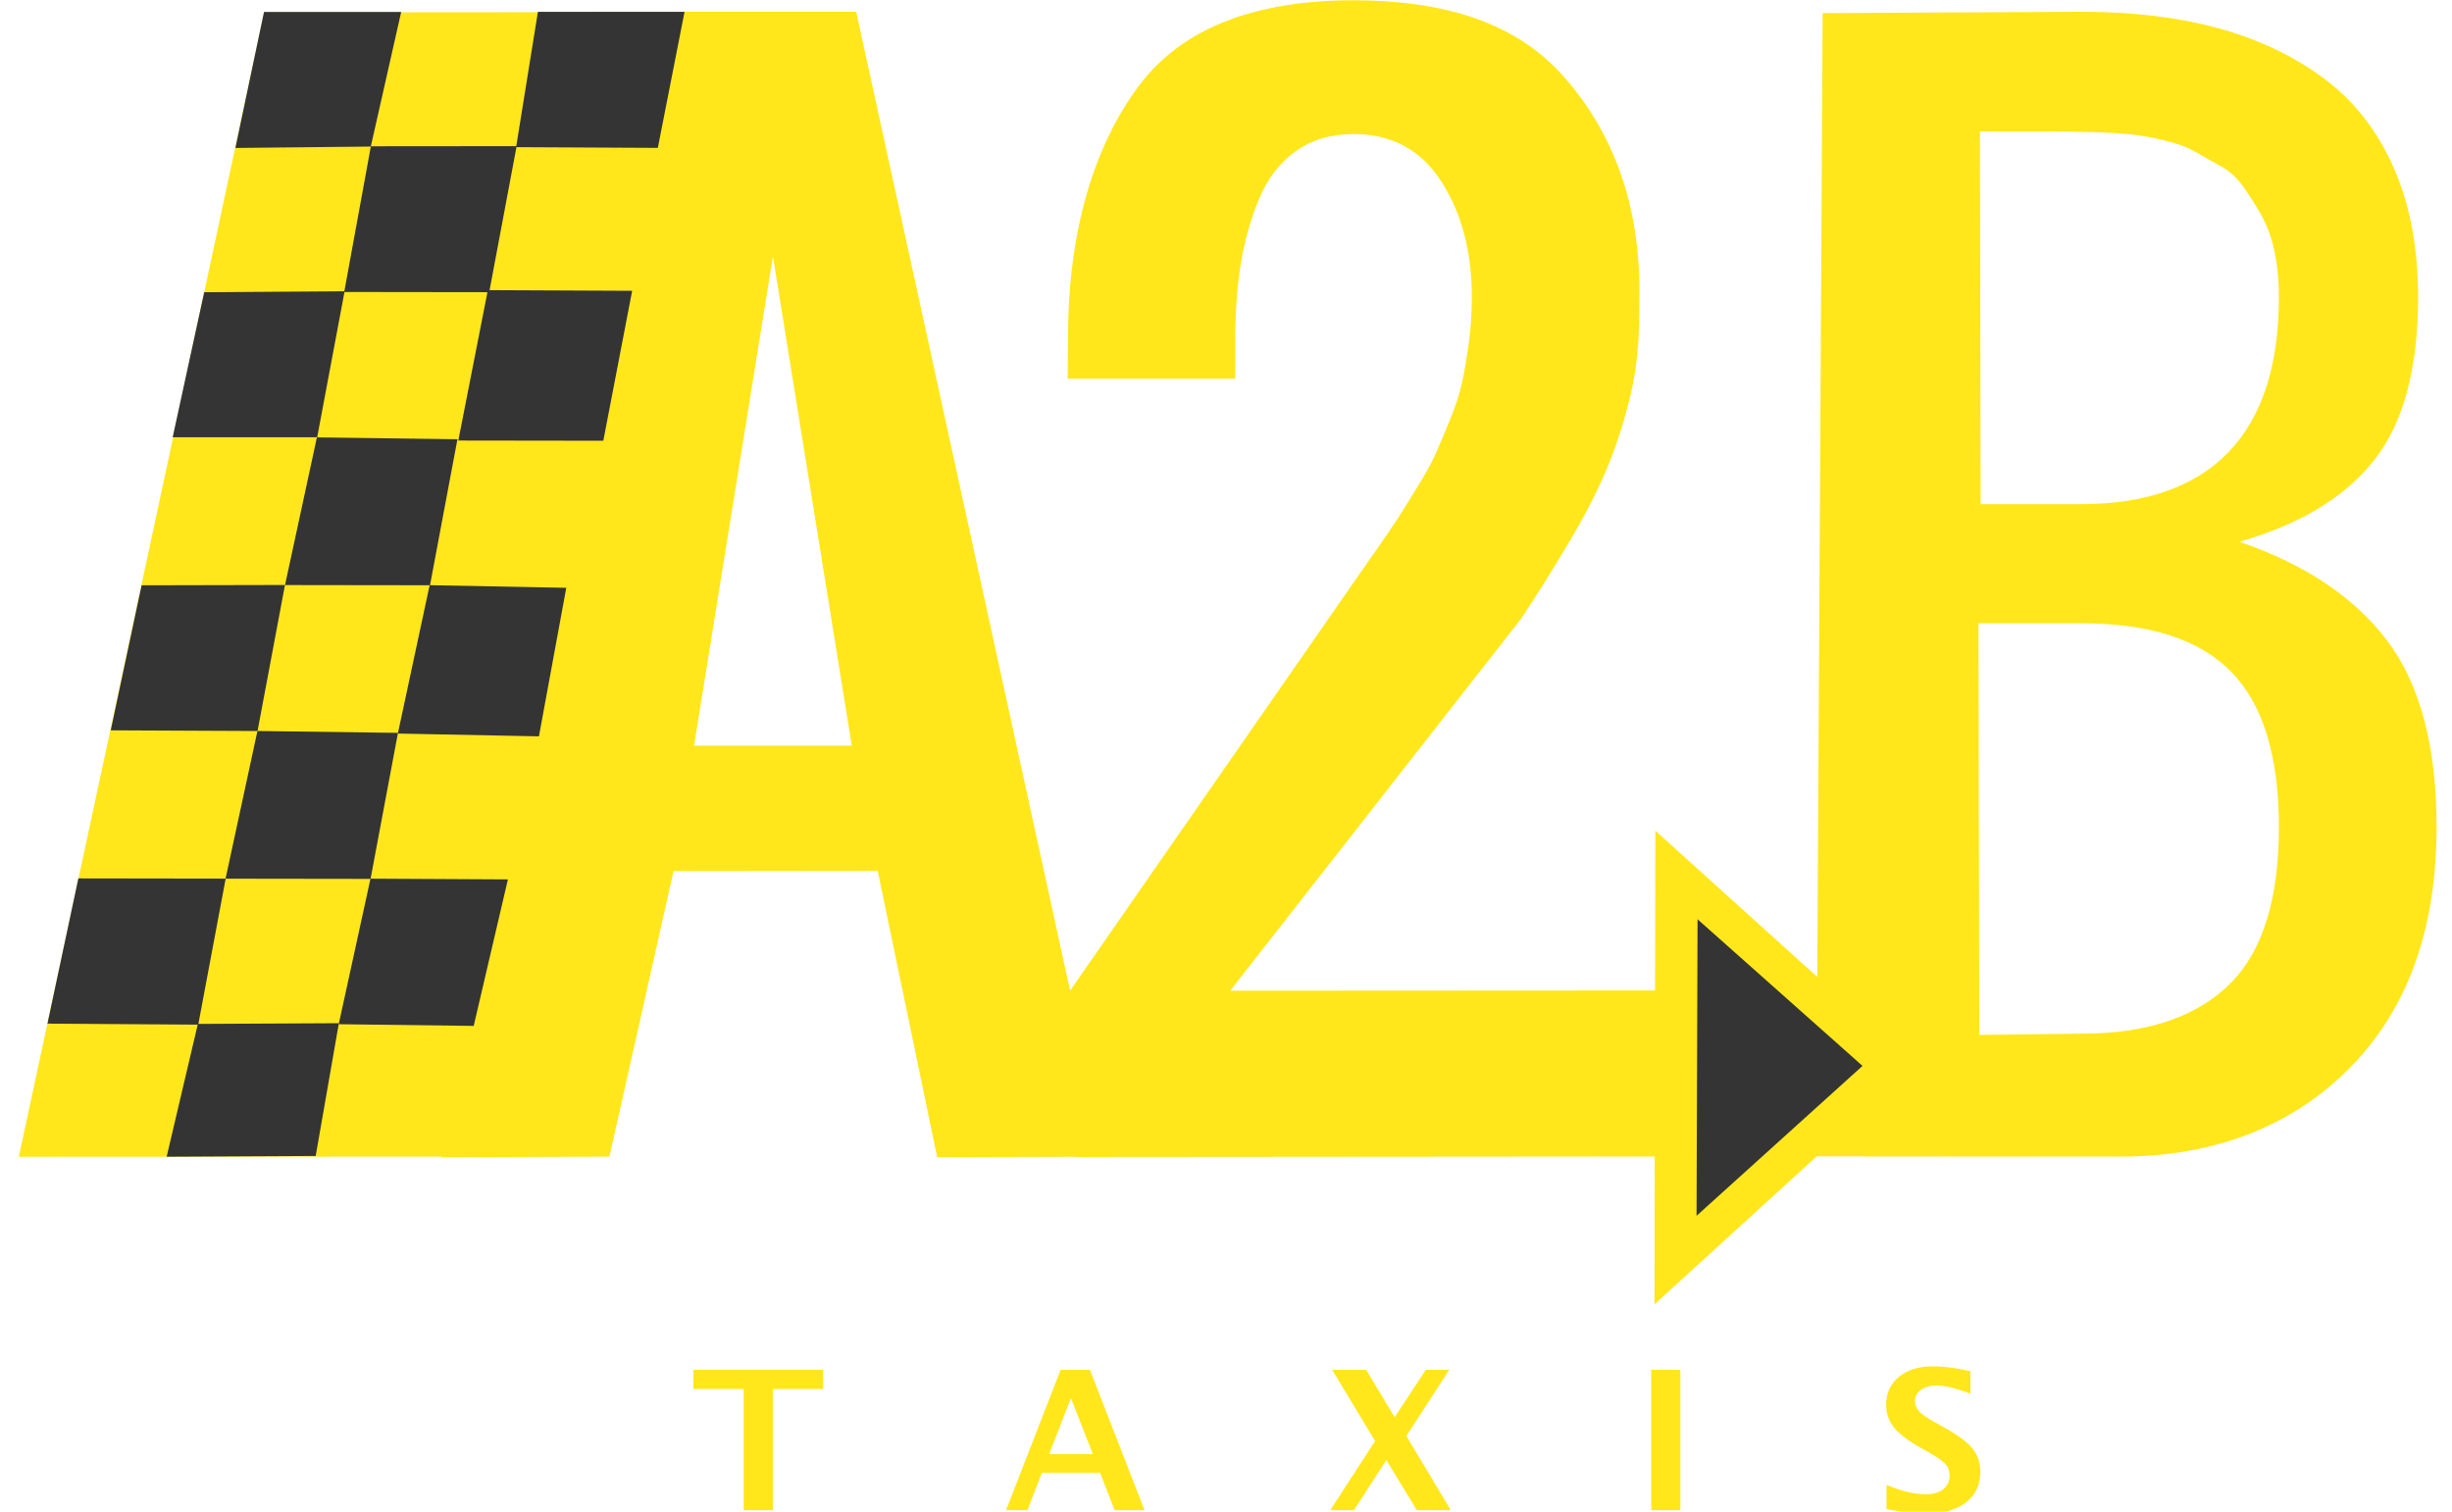<?xml version="1.0" encoding="UTF-8" standalone="no"?>
<!DOCTYPE svg PUBLIC "-//W3C//DTD SVG 1.1//EN" "http://www.w3.org/Graphics/SVG/1.1/DTD/svg11.dtd">
<svg width="100%" height="100%" viewBox="0 0 60 37" version="1.1" xmlns="http://www.w3.org/2000/svg" xmlns:xlink="http://www.w3.org/1999/xlink" xml:space="preserve" xmlns:serif="http://www.serif.com/" style="fill-rule:evenodd;clip-rule:evenodd;stroke-linejoin:round;stroke-miterlimit:2;">
    <g transform="matrix(0.132,0,0,0.132,-8.865,-12.08)">
        <path d="M196.069,93.75L116.138,93.807L70.651,306.008L149.077,305.989L196.069,93.75Z" style="fill:rgb(255,231,28);"/>
        <g transform="matrix(0.812,0,0,0.84,127.055,162.571)">
            <path d="M84.693,80.002L120.693,80.002L102.693,-27.998L84.693,80.002ZM26.971,170.878L82.339,-81.998L121.703,-81.998L174.546,151.805L174.538,170.754L140.192,170.852L126.614,107.65L80.011,107.702L65.372,170.728L26.971,170.878Z" style="fill:rgb(255,231,28);fill-rule:nonzero;"/>
        </g>
        <g transform="matrix(0.812,0,0,0.84,129.055,162.571)">
            <path d="M169.493,170.806L167.293,135.174L232.788,44.002C233.538,42.97 235.178,40.697 237.71,37.181C240.241,33.666 241.928,31.275 242.772,30.01C243.616,28.744 245.069,26.494 247.132,23.26C249.194,20.025 250.624,17.541 251.421,15.806C252.218,14.072 253.296,11.611 254.655,8.424C256.014,5.236 256.975,2.4 257.538,-0.084C258.1,-2.569 258.616,-5.475 259.085,-8.803C259.553,-12.131 259.788,-15.53 259.788,-18.998C259.788,-29.03 257.468,-37.537 252.827,-44.522C248.186,-51.506 241.507,-54.998 232.788,-54.998C227.632,-54.998 223.225,-53.733 219.569,-51.201C215.913,-48.67 213.124,-45.155 211.202,-40.655C209.28,-36.155 207.897,-31.397 207.053,-26.381C206.21,-21.365 205.788,-15.905 205.788,-9.998L205.788,-0.998L167.507,-0.998L167.612,-10.324C167.612,-33.949 173.739,-52.727 183.864,-65.758C193.989,-78.789 211.038,-84.53 232.788,-84.53C253.225,-84.53 269.481,-79.712 280.263,-68.228C291.044,-56.744 298.058,-41.091 298.058,-20.373C298.058,-12.591 297.954,-6.704 296.595,0.046C295.235,6.796 292.379,15.317 289.425,21.504C286.472,27.692 284.296,31.326 281.812,35.357C279.327,39.388 275.313,45.867 270.906,52.148L204.623,134.103L303.389,134.05L305.063,170.699L169.493,170.806Z" style="fill:rgb(255,231,28);fill-rule:nonzero;"/>
        </g>
        <g transform="matrix(0.812,0,0,0.84,129.055,162.571)">
            <path d="M375.944,26.702L398.754,26.702C428.754,26.702 444.04,11.002 444.04,-18.998C444.04,-23.967 443.431,-28.35 442.212,-32.147C440.993,-35.944 439.108,-38.689 437.42,-41.22C435.733,-43.752 433.947,-46.303 430.525,-48.037C427.103,-49.772 424.485,-51.589 421.673,-52.527C418.86,-53.464 414.017,-54.638 408.814,-55.06C403.611,-55.482 399.43,-55.441 395.961,-55.535C392.492,-55.629 382.165,-55.575 375.79,-55.575L375.944,26.702ZM375.638,143.855L399.249,143.579C414.812,143.579 425.993,139.416 433.212,132.244C440.431,125.072 444.04,113.658 444.04,98.002C444.04,82.345 440.431,70.931 433.212,63.76C425.993,56.588 414.603,53.002 399.04,53.002L375.46,53.002L375.638,143.855ZM338.423,170.676L339.874,-81.698L399.04,-81.998C410.665,-81.998 421.072,-80.78 430.259,-78.342C439.447,-75.905 447.486,-72.201 454.376,-67.233C461.267,-62.264 466.564,-55.701 470.267,-47.545C473.97,-39.389 475.822,-29.873 475.822,-18.998C475.822,-3.248 472.493,8.728 465.837,16.931C459.181,25.135 448.915,31.158 435.04,35.002C450.04,39.97 461.29,47.26 468.79,56.869C476.29,66.478 480.04,80.189 480.04,98.002C480.04,120.22 473.595,137.775 460.704,150.666C447.814,163.556 430.104,170.728 407.886,170.728L338.423,170.676Z" style="fill:rgb(255,231,28);fill-rule:nonzero;"/>
        </g>
        <g transform="matrix(1.034,0,0,0.931,-12.361,18.868)">
            <g transform="matrix(6.12323e-17,1,-1.18,7.2256e-17,704.294,-130.041)">
                <path d="M420.367,240.598L467.854,280.314L373.521,280.183L420.367,240.598Z" style="fill:rgb(255,231,28);"/>
            </g>
            <g transform="matrix(5.01656e-17,0.819,-0.967,5.91968e-17,648.576,-53.987)">
                <path d="M420.404,245.87L456.863,276.639L384.746,276.454L420.404,245.87Z" style="fill:rgb(52,52,52);"/>
            </g>
        </g>
        <path d="M119.988,199.985L93.412,200.043L87.69,226.937L114.903,227.063L119.988,199.985Z" style="fill:rgb(52,52,52);"/>
        <g transform="matrix(1,0,0,1,-10.993,54.447)">
            <path d="M119.988,199.985L92.681,199.946L86.951,226.875L114.903,227.063L119.988,199.985Z" style="fill:rgb(52,52,52);"/>
        </g>
        <g transform="matrix(1,0,0,1,11.056,-54.468)">
            <path d="M119.988,199.985L93.958,200.169L88.112,227.063L114.903,227.063L119.988,199.985Z" style="fill:rgb(52,52,52);"/>
        </g>
        <g transform="matrix(1,0,0,1,31.971,-27.025)">
            <path d="M119.988,199.985L93.934,199.64L88.023,227.027L114.903,227.063L119.988,199.985Z" style="fill:rgb(52,52,52);"/>
        </g>
        <g transform="matrix(1,0,0,1,64.096,-53.823)">
            <path d="M120.252,199.26L93.496,199.139L88.023,227.027L114.903,227.063L120.252,199.26Z" style="fill:rgb(52,52,52);"/>
        </g>
        <g transform="matrix(1,0,0,1,8.873,81.339)">
            <path d="M121.105,199.904L94.966,200.037L89.178,224.664L116.809,224.523L121.105,199.904Z" style="fill:rgb(52,52,52);"/>
        </g>
        <g transform="matrix(1,0,0,1,39.999,55.542)">
            <path d="M121.317,199.036L95.842,198.897L89.95,225.888L114.974,226.202L121.317,199.036Z" style="fill:rgb(52,52,52);"/>
        </g>
        <g transform="matrix(1,0,0,1,21.697,-107.731)">
            <path d="M119.834,201.462L94.404,201.467L89.1,226.682L114.198,226.422L119.834,201.462Z" style="fill:rgb(52,52,52);"/>
        </g>
        <g transform="matrix(1,0,0,1,20.948,27.42)">
            <path d="M119.988,199.985L93.934,199.64L88.023,227.027L114.903,227.063L119.988,199.985Z" style="fill:rgb(52,52,52);"/>
        </g>
        <g transform="matrix(1,0,0,1,52.074,1.622)">
            <path d="M120.061,198.888L94.731,198.4L88.836,225.913L114.993,226.43L120.061,198.888Z" style="fill:rgb(52,52,52);"/>
        </g>
        <g transform="matrix(1,0,0,1,42.944,-81.37)">
            <path d="M119.988,199.985L92.966,200.009L88.023,227.027L114.903,227.063L119.988,199.985Z" style="fill:rgb(52,52,52);"/>
        </g>
        <g transform="matrix(1,0,0,1,74.07,-107.167)">
            <path d="M119.988,200.879L92.805,200.876L88.764,225.97L115.036,226.104L119.988,200.879Z" style="fill:rgb(52,52,52);"/>
        </g>
        <g transform="matrix(1,0,0,1,-28.499,-25.216)">
            <g transform="matrix(36,0,0,36,223.803,396.756)">
                <path d="M0.27,0L0.27,-0.624L0.011,-0.624L0.011,-0.723L0.679,-0.723L0.679,-0.624L0.42,-0.624L0.42,0L0.27,0Z" style="fill:rgb(255,231,28);fill-rule:nonzero;"/>
            </g>
            <g transform="matrix(36,0,0,36,281.761,396.756)">
                <path d="M0.011,0L0.292,-0.723L0.443,-0.723L0.724,0L0.57,0L0.495,-0.193L0.196,-0.193L0.121,0L0.011,0ZM0.233,-0.289L0.458,-0.289L0.345,-0.577L0.233,-0.289Z" style="fill:rgb(255,231,28);fill-rule:nonzero;"/>
            </g>
            <g transform="matrix(36,0,0,36,341.389,396.756)">
                <path d="M0.024,0L0.255,-0.356L0.034,-0.723L0.209,-0.723L0.356,-0.479L0.516,-0.723L0.637,-0.723L0.416,-0.382L0.645,0L0.47,0L0.313,-0.258L0.146,0L0.024,0Z" style="fill:rgb(255,231,28);fill-rule:nonzero;"/>
            </g>
            <g transform="matrix(36,0,0,36,398.52,396.756)">
                <rect x="0.09" y="-0.723" width="0.15" height="0.723" style="fill:rgb(255,231,28);fill-rule:nonzero;"/>
            </g>
            <g transform="matrix(36,0,0,36,443.576,396.756)">
                <path d="M0.05,-0.006L0.05,-0.13C0.128,-0.098 0.194,-0.082 0.25,-0.082C0.288,-0.082 0.319,-0.09 0.341,-0.107C0.363,-0.125 0.375,-0.148 0.375,-0.178C0.375,-0.201 0.368,-0.221 0.354,-0.237C0.34,-0.253 0.313,-0.272 0.274,-0.294L0.226,-0.321C0.161,-0.358 0.115,-0.393 0.088,-0.426C0.062,-0.459 0.048,-0.498 0.048,-0.543C0.048,-0.603 0.07,-0.65 0.114,-0.687C0.158,-0.723 0.216,-0.741 0.288,-0.741C0.345,-0.741 0.41,-0.732 0.482,-0.716L0.482,-0.6C0.409,-0.628 0.35,-0.642 0.307,-0.642C0.274,-0.642 0.247,-0.634 0.227,-0.619C0.207,-0.605 0.197,-0.585 0.197,-0.561C0.197,-0.541 0.204,-0.524 0.218,-0.509C0.232,-0.494 0.259,-0.475 0.297,-0.454L0.349,-0.425C0.419,-0.386 0.467,-0.35 0.493,-0.317C0.52,-0.284 0.533,-0.244 0.533,-0.197C0.533,-0.13 0.508,-0.077 0.458,-0.039C0.408,-0.001 0.34,0.018 0.252,0.018C0.194,0.018 0.127,0.01 0.05,-0.006Z" style="fill:rgb(255,231,28);fill-rule:nonzero;"/>
            </g>
        </g>
    </g>
</svg>
